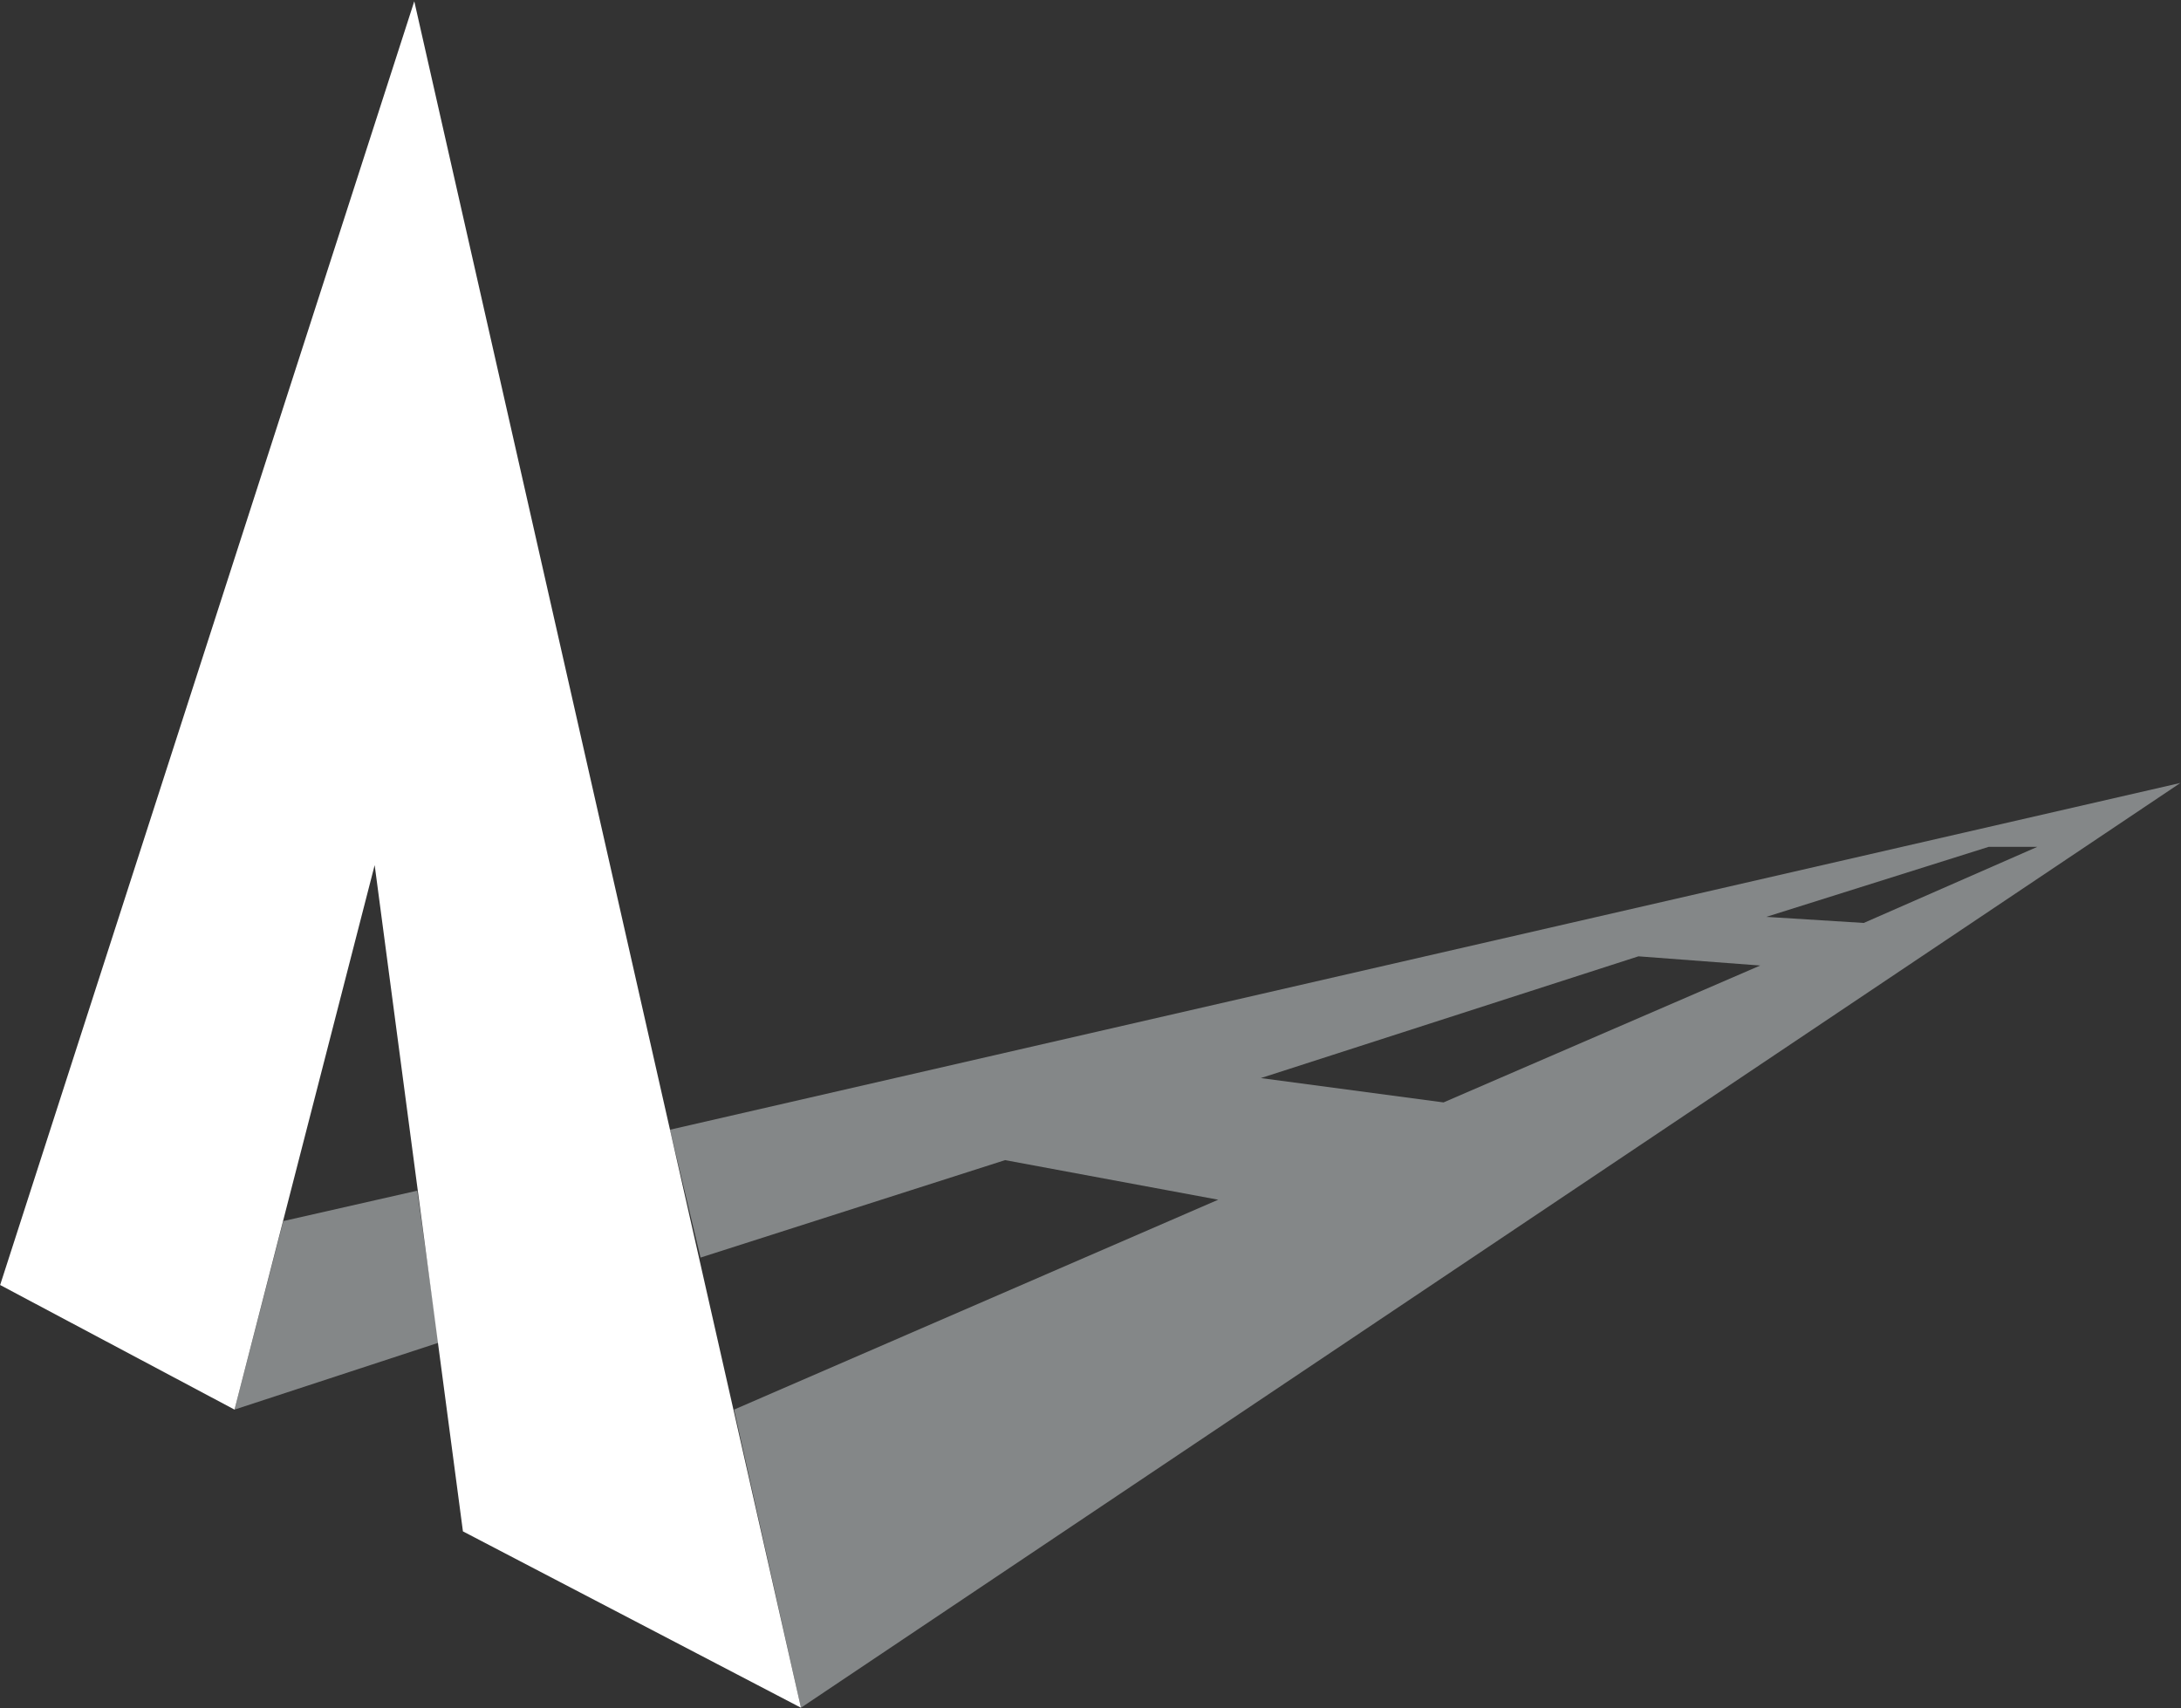<svg version="1.2" xmlns="http://www.w3.org/2000/svg" viewBox="0 0 1542 1208" width="1542" height="1208">
	<rect x="0" y="0" width="1542" height="1208" fill="#333333" stroke="none"/>
	<title>2021_Full_Year_Results_Presentation-2-pdf-svg</title>
	<defs>
		<clipPath clipPathUnits="userSpaceOnUse" id="cp1">
			<path d="m-29183.99-272.26h31003.34v17421.94h-31003.34z"/>
		</clipPath>
	</defs>
	<style>
		.s0 { fill: #848788 } 
		.s1 { fill: #ffffff } 
	</style>
	<g id="Clip-Path: Page 1" clip-path="url(#cp1)">
		<g id="Page 1">
			<path id="Path 50" fill-rule="evenodd" class="s0" d="m310.1 949.4l-144.3 47.3 34.5-133.3 94.7-21.5zm1231.5-395.8l-975.3 653.9-47.3-210.8 342.3-148.4-150.7-28-215.3 68.9-21.6-90.4zm-297.1 129.1l-86.1-6.5-267 86.1 129.2 17.2zm73.2-30.1l122.7-53.8h-34.4l-157.2 49.5z"/>
			<path id="Path 53" class="s1" d="m165.8 996.7l-165.7-88.1 292.8-907.7 273.4 1206.6-239-124.7-62.4-471.1z"/>
		</g>
	</g>
</svg>